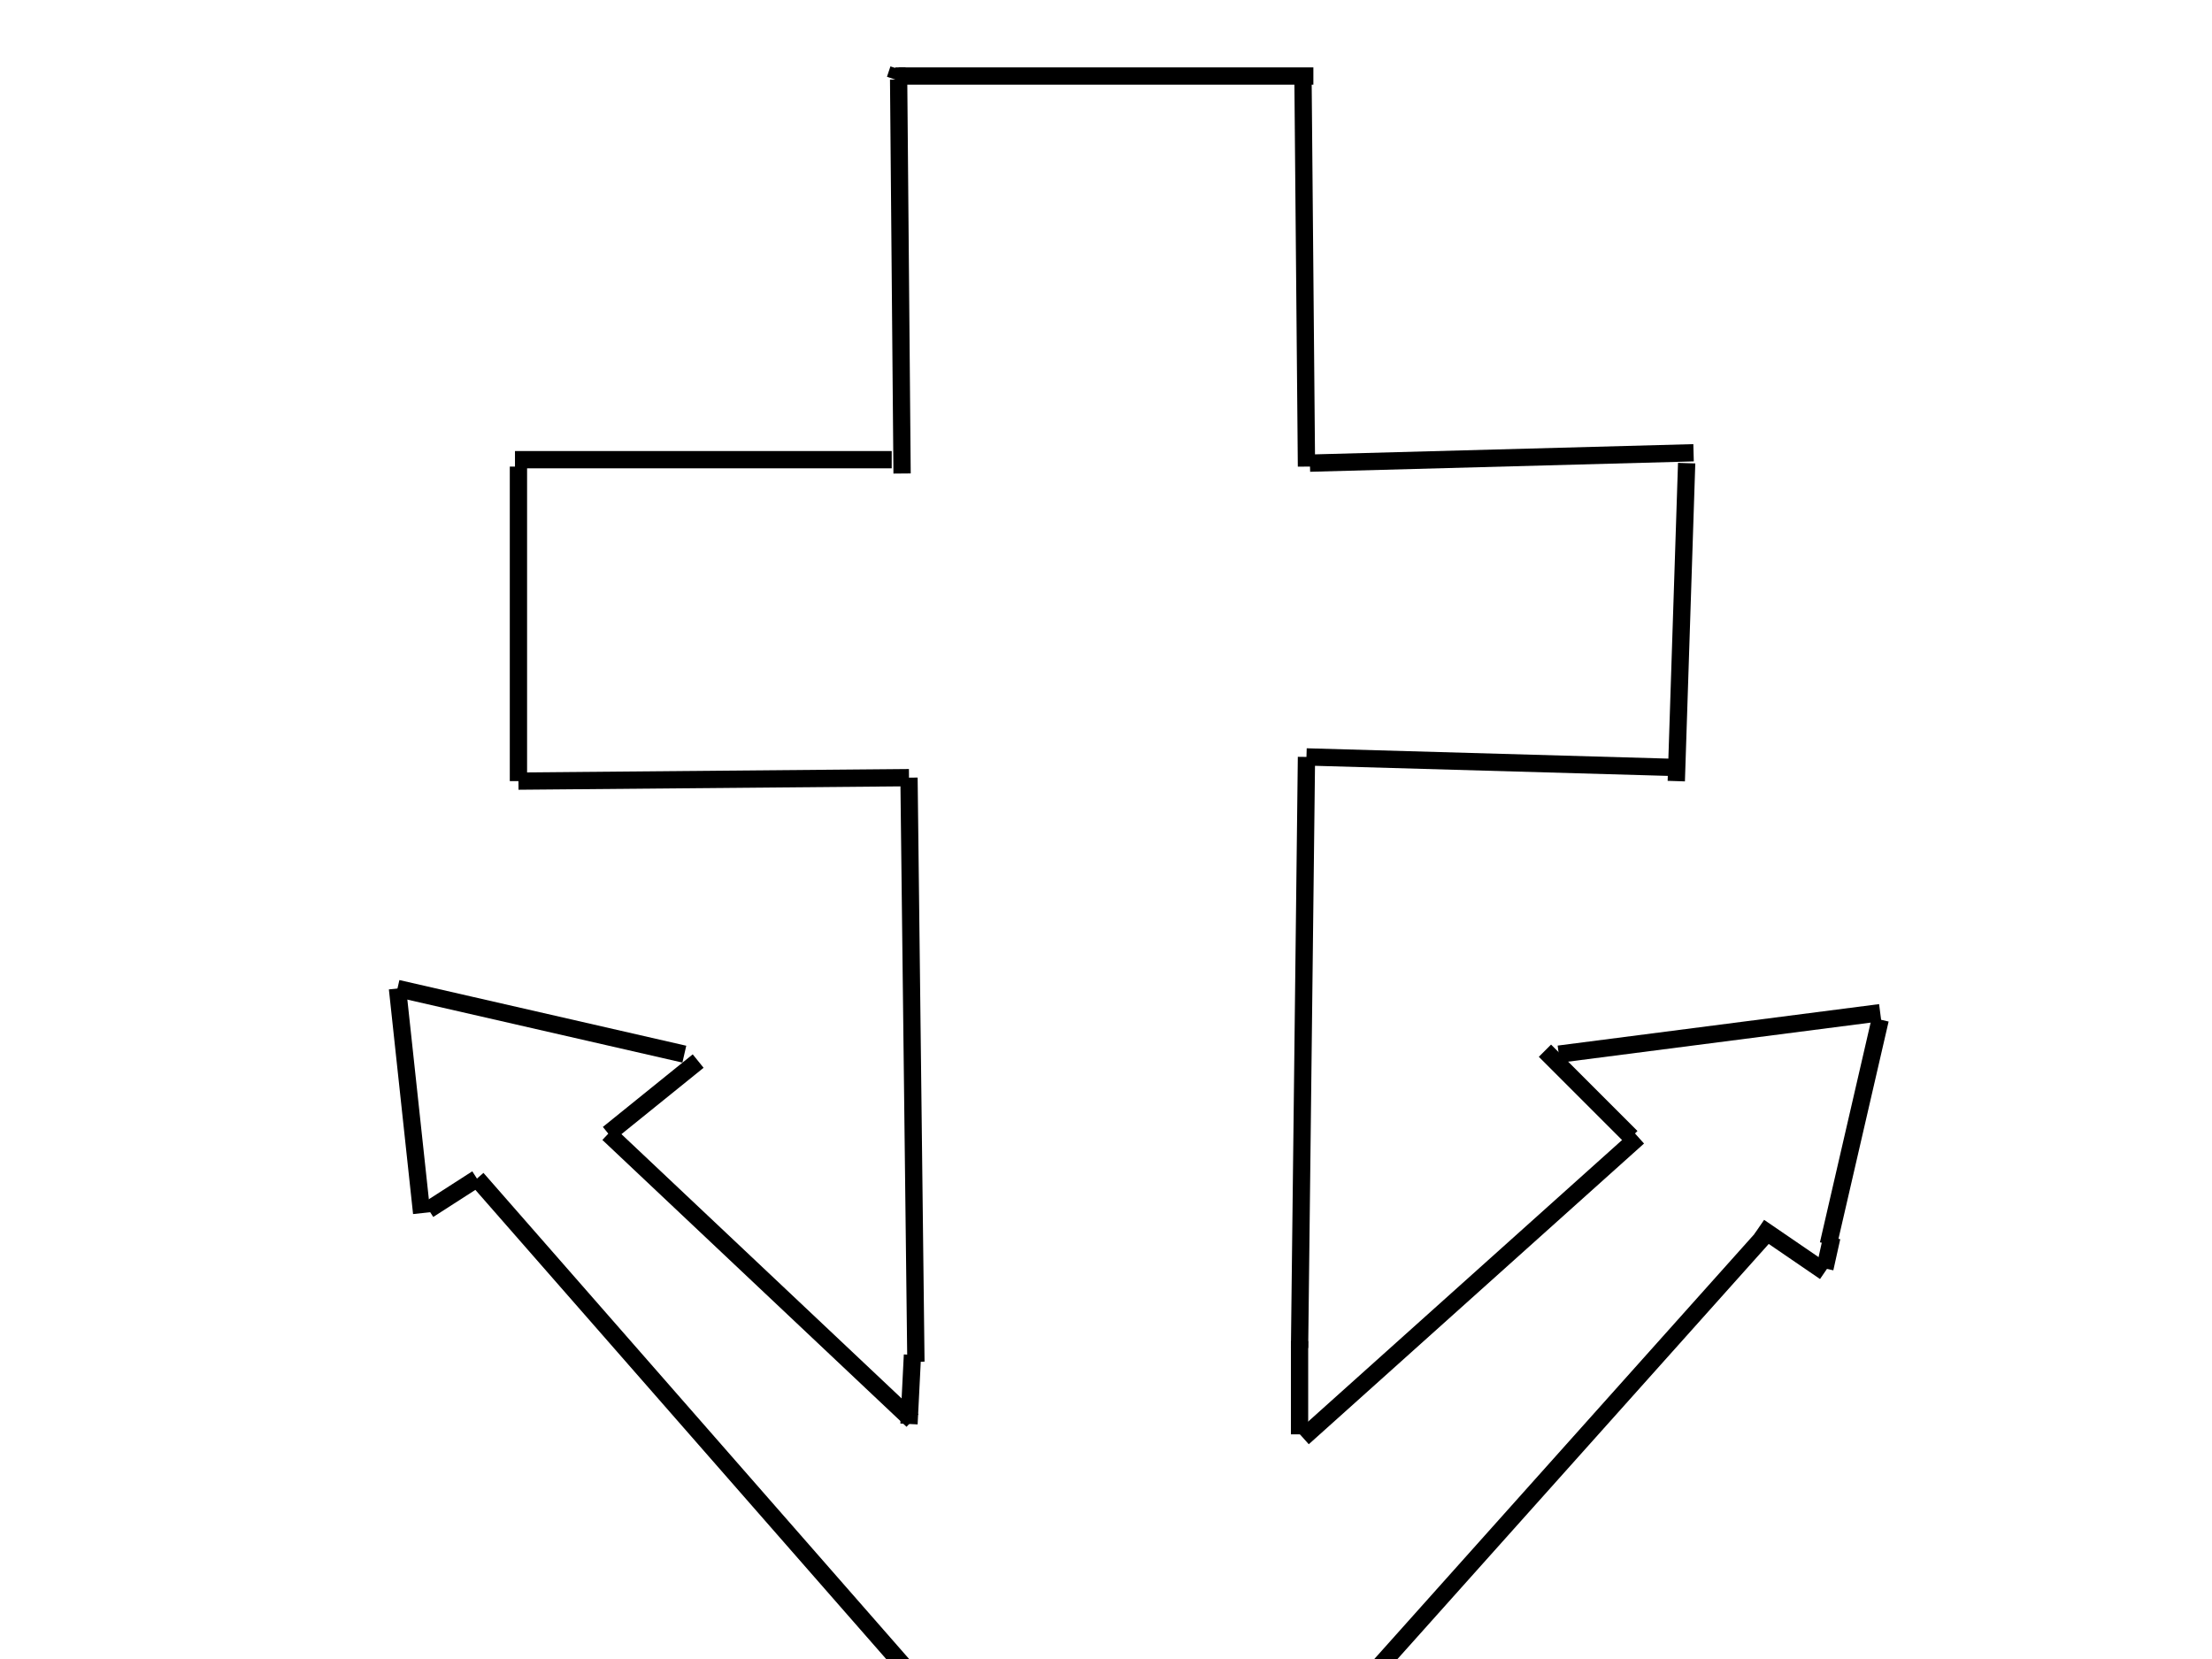 <?xml version="1.0"?><svg width="640" height="480" xmlns="http://www.w3.org/2000/svg">
 <!-- Created with SVG-edit - http://svg-edit.googlecode.com/ -->
 <title>simple anchor</title>
 <g>
  <title>Layer 1</title>
  <line id="svg_2" y2="22" x2="380" y1="22" x1="260" stroke-width="5" stroke="#000000" fill="none"/>
  <line id="svg_3" y2="137" x2="261" y1="23" x1="260" stroke-width="5" stroke="#000000" fill="none"/>
  <line id="svg_4" y2="23" x2="259" y1="20" x1="260" stroke-width="5" stroke="#000000" fill="none"/>
  <line id="svg_5" y2="22" x2="262" y1="22" x1="259" stroke-width="5" stroke="#000000" fill="none"/>
  <line id="svg_6" y2="135" x2="378" y1="23" x1="377" stroke-width="5" stroke="#000000" fill="none"/>
  <line id="svg_7" y2="133" x2="149" y1="133" x1="258" stroke-width="5" stroke="#000000" fill="none"/>
  <line id="svg_8" y2="226" x2="150" y1="135" x1="150" stroke-width="5" stroke="#000000" fill="none"/>
  <line id="svg_9" y2="131" x2="490" y1="134" x1="379" stroke-width="5" stroke="#000000" fill="none"/>
  <line id="svg_10" y2="226" x2="485" y1="134" x1="488" stroke-width="5" stroke="#000000" fill="none"/>
  <line id="svg_11" y2="225" x2="263" y1="226" x1="150" stroke-width="5" stroke="#000000" fill="none"/>
  <line id="svg_12" y2="222" x2="483" y1="219" x1="378" stroke-width="5" stroke="#000000" fill="none"/>
  <line id="svg_13" y2="394" x2="265" y1="225" x1="263" stroke-width="5" stroke="#000000" fill="none"/>
  <line id="svg_14" y2="390" x2="376" y1="219" x1="378" stroke-width="5" stroke="#000000" fill="none"/>
  <line id="svg_17" y2="415" x2="376" y1="388" x1="376" stroke-width="5" stroke="#000000" fill="none"/>
  <line id="svg_18" y2="329" x2="474" y1="416" x1="377" stroke-width="5" stroke="#000000" fill="none"/>
  <line id="svg_19" y2="329" x2="472" y1="304" x1="447" stroke-width="5" stroke="#000000" fill="none"/>
  <line id="svg_20" y2="293" x2="544" y1="305" x1="451" stroke-width="5" stroke="#000000" fill="none"/>
  <line id="svg_21" y2="360" x2="529" y1="295" x1="544" stroke-width="5" stroke="#000000" fill="none"/>
  <line id="svg_22" y2="368" x2="528" y1="355" x1="509" stroke-width="5" stroke="#000000" fill="none"/>
  <line id="svg_23" y2="367" x2="528" y1="358" x1="530" stroke-width="5" stroke="#000000" fill="none"/>
  <line id="svg_24" y2="518" x2="367" y1="357" x1="511" stroke-width="5" stroke="#000000" fill="none"/>
  <line id="svg_25" y2="548" x2="337" y1="517" x1="368" stroke-width="5" stroke="#000000" fill="none"/>
  <line id="svg_26" y2="412" x2="263" y1="392" x1="264" stroke-width="5" stroke="#000000" fill="none"/>
  <line id="svg_27" y2="328" x2="176" y1="411" x1="264" stroke-width="5" stroke="#000000" fill="none"/>
  <line id="svg_28" y2="307" x2="202" y1="328" x1="176" stroke-width="5" stroke="#000000" fill="none"/>
  <line id="svg_29" y2="286" x2="115" y1="305" x1="198" stroke-width="5" stroke="#000000" fill="none"/>
  <line id="svg_30" y2="351" x2="122" y1="286" x1="115" stroke-width="5" stroke="#000000" fill="none"/>
  <line id="svg_31" y2="341" x2="138" y1="350" x1="124" stroke-width="5" stroke="#000000" fill="none"/>
  <line id="svg_32" y2="542" x2="314" y1="341" x1="138" stroke-width="5" stroke="#000000" fill="none"/>
  <line id="svg_33" y2="553" x2="331" y1="547" x1="339" stroke-width="5" stroke="#000000" fill="none"/>
  <line id="svg_34" y2="547" x2="321" y1="544" x1="316" stroke-width="5" stroke="#000000" fill="none"/>
  <line id="svg_35" y2="554" x2="328" y1="544" x1="316" stroke-width="5" stroke="#000000" fill="none"/>
  <line id="svg_36" y2="548" x2="322" y1="543" x1="313" stroke-width="5" stroke="#000000" fill="none"/>
  <line id="svg_37" y2="557" x2="328" y1="552" x1="335" stroke-width="5" stroke="#000000" fill="none"/>
 </g>
</svg>